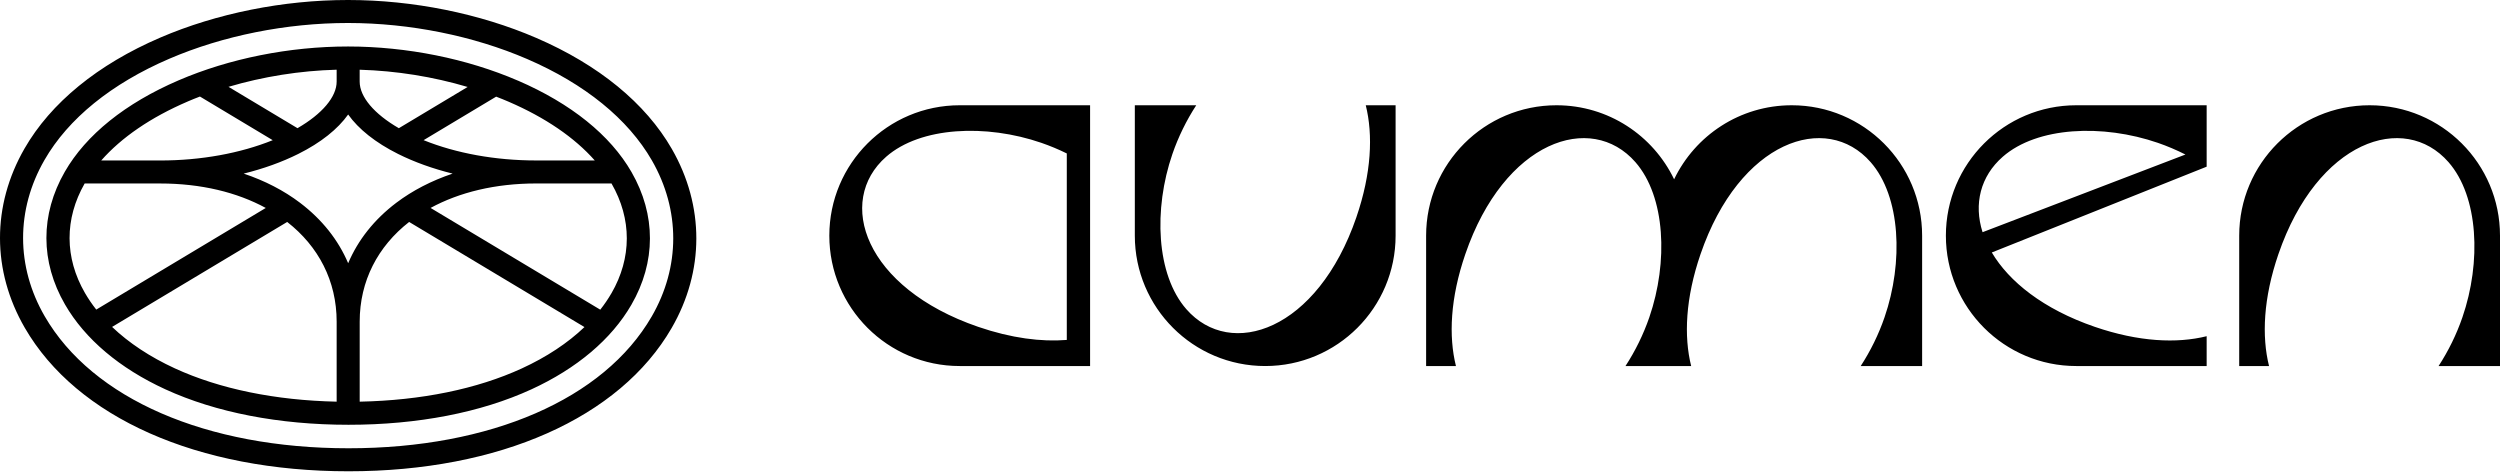 <?xml version="1.0" encoding="UTF-8"?> <svg xmlns="http://www.w3.org/2000/svg" width="439" height="83" viewBox="0 0 439 83" fill="none"> <path fill-rule="evenodd" clip-rule="evenodd" d="M61.161 0C72.516 0.008 84.239 2.373 94.159 6.654H94.163C105.125 11.383 113.36 18.126 117.972 26.15C123.724 36.158 123.712 47.627 117.931 57.615C108.824 73.36 87.667 82.758 61.198 82.758C34.728 82.758 13.478 73.34 4.351 57.559C-1.434 47.562 -1.45 36.094 4.302 26.089C8.918 18.061 17.161 11.322 28.136 6.605C38.047 2.345 49.75 0 61.093 0H61.161ZM61.194 78.716C86.151 78.716 106.055 70.069 114.431 55.59L114.435 55.586C119.472 46.879 119.484 36.882 114.467 28.159C110.287 20.899 102.712 14.742 92.558 10.36C83.127 6.294 71.978 4.046 61.157 4.038H61.088C50.283 4.038 39.147 6.27 29.732 10.316C19.566 14.686 11.982 20.838 7.807 28.102C2.79 36.825 2.806 46.822 7.847 55.533C16.243 70.049 36.236 78.716 61.194 78.716ZM90.925 14.151C81.999 10.298 71.425 8.172 61.153 8.164H61.089C50.833 8.164 40.275 10.274 31.361 14.106C22.02 18.124 15.111 23.674 11.38 30.162C7.059 37.681 7.071 45.96 11.417 53.47C14.921 59.53 21.009 64.68 29.025 68.358C37.906 72.437 49.03 74.591 61.198 74.591C73.365 74.591 84.445 72.441 93.302 68.374C101.293 64.704 107.369 59.57 110.866 53.523C115.207 46.016 115.219 37.738 110.894 30.215C107.167 23.731 100.263 18.173 90.929 14.147L90.925 14.151ZM104.442 28.177H94.155C86.996 28.177 80.096 26.92 74.384 24.612L87.125 16.972C87.865 17.259 88.6 17.55 89.316 17.862C95.755 20.639 100.893 24.155 104.442 28.177ZM69.585 35.611C65.713 38.546 62.871 42.132 61.137 46.222C59.399 42.132 56.561 38.55 52.689 35.611C49.835 33.445 46.484 31.727 42.793 30.486C46.253 29.629 49.487 28.473 52.369 27.034C56.339 25.053 59.322 22.668 61.137 20.105C62.952 22.664 65.939 25.053 69.905 27.034C72.787 28.473 76.021 29.629 79.481 30.486C75.79 31.727 72.443 33.449 69.585 35.611ZM70.034 22.51C65.697 20 63.158 17.013 63.158 14.325V12.243C69.594 12.429 76.086 13.476 82.117 15.27L70.034 22.514V22.51ZM59.116 14.325C59.116 17.013 56.577 20 52.24 22.51L40.125 15.246C46.164 13.455 52.672 12.412 59.116 12.239V14.325ZM32.958 17.821C33.661 17.518 34.381 17.231 35.109 16.952L47.89 24.616C42.179 26.924 35.282 28.182 28.119 28.182H17.775C21.324 24.139 26.482 20.606 32.958 17.825V17.821ZM14.865 32.22H28.119C35.307 32.22 41.633 33.772 46.67 36.517L16.902 54.364C16.158 53.418 15.499 52.448 14.917 51.445C11.332 45.248 11.316 38.425 14.865 32.22ZM19.683 57.407L50.433 38.975C55.919 43.255 59.116 49.327 59.116 56.482V70.533C48.347 70.302 38.561 68.297 30.711 64.688C26.341 62.679 22.626 60.217 19.683 57.407ZM91.616 64.704C83.758 68.314 73.955 70.315 63.162 70.533V56.482C63.162 49.327 66.36 43.255 71.845 38.975L102.631 57.432C99.697 60.237 95.982 62.699 91.616 64.704ZM107.365 51.502C106.795 52.488 106.14 53.45 105.408 54.38L75.609 36.513C80.645 33.768 86.972 32.216 94.159 32.216H107.381C107.381 32.216 107.389 32.228 107.389 32.232C110.967 38.453 110.959 45.293 107.369 51.502H107.365ZM168.525 18.484H187.333H191.42V64.276H168.525C155.88 64.276 145.629 54.024 145.629 41.38C145.629 28.736 155.88 18.484 168.525 18.484ZM171.779 57.396C177.604 59.393 182.859 60.051 187.333 59.692L187.329 59.688V26.945C185.878 26.229 184.374 25.603 182.85 25.077C173.169 21.747 161.673 22.228 155.617 27.519C146.7 35.317 151.826 50.548 171.779 57.396ZM238.191 38.122C231.343 58.075 216.112 63.2 208.314 54.283C203.023 48.228 202.542 36.731 205.872 27.05C206.907 24.043 208.342 21.124 210.06 18.484H199.275V41.38C199.275 54.024 209.527 64.276 222.171 64.276C234.815 64.276 245.067 54.024 245.067 41.38V18.484H239.828C241.129 23.703 240.83 30.421 238.187 38.126L238.191 38.122ZM341.697 41.38C341.697 54.024 351.949 64.276 364.593 64.276H387.489V59.037C382.27 60.339 375.552 60.039 367.851 57.396C358.776 54.279 352.777 49.432 349.762 44.335L387.489 29.269V18.484H364.593C351.949 18.484 341.697 28.736 341.697 41.38ZM378.919 25.081C380.572 25.651 382.193 26.343 383.762 27.135L348.137 40.774C346.56 35.818 347.765 30.951 351.686 27.523C357.741 22.232 369.238 21.751 378.919 25.081ZM293.974 31.484C297.664 23.796 305.527 18.484 314.626 18.484H314.63C327.274 18.484 337.525 28.736 337.525 41.38V64.276H326.741C328.459 61.636 329.894 58.718 330.928 55.71C334.259 46.029 333.778 34.532 328.487 28.477C320.689 19.56 305.458 24.685 298.61 44.638C295.966 52.339 295.667 59.057 296.969 64.276H285.436C287.154 61.636 288.589 58.718 289.624 55.71C292.955 46.029 292.474 34.532 287.182 28.477C279.385 19.56 264.153 24.685 257.306 44.638C254.662 52.339 254.363 59.057 255.665 64.276H250.426V41.38C250.426 28.736 260.677 18.484 273.321 18.484C282.425 18.484 290.283 23.796 293.974 31.484ZM416.101 18.484C403.456 18.484 393.205 28.736 393.205 41.38V64.276H398.444C397.142 59.057 397.441 52.339 400.085 44.638C406.933 24.685 422.164 19.56 429.962 28.477C435.253 34.532 435.734 46.029 432.403 55.71C431.369 58.718 429.934 61.636 428.216 64.276H439V41.38C439 28.736 428.749 18.484 416.105 18.484H416.101Z" fill="black"></path> </svg> 
